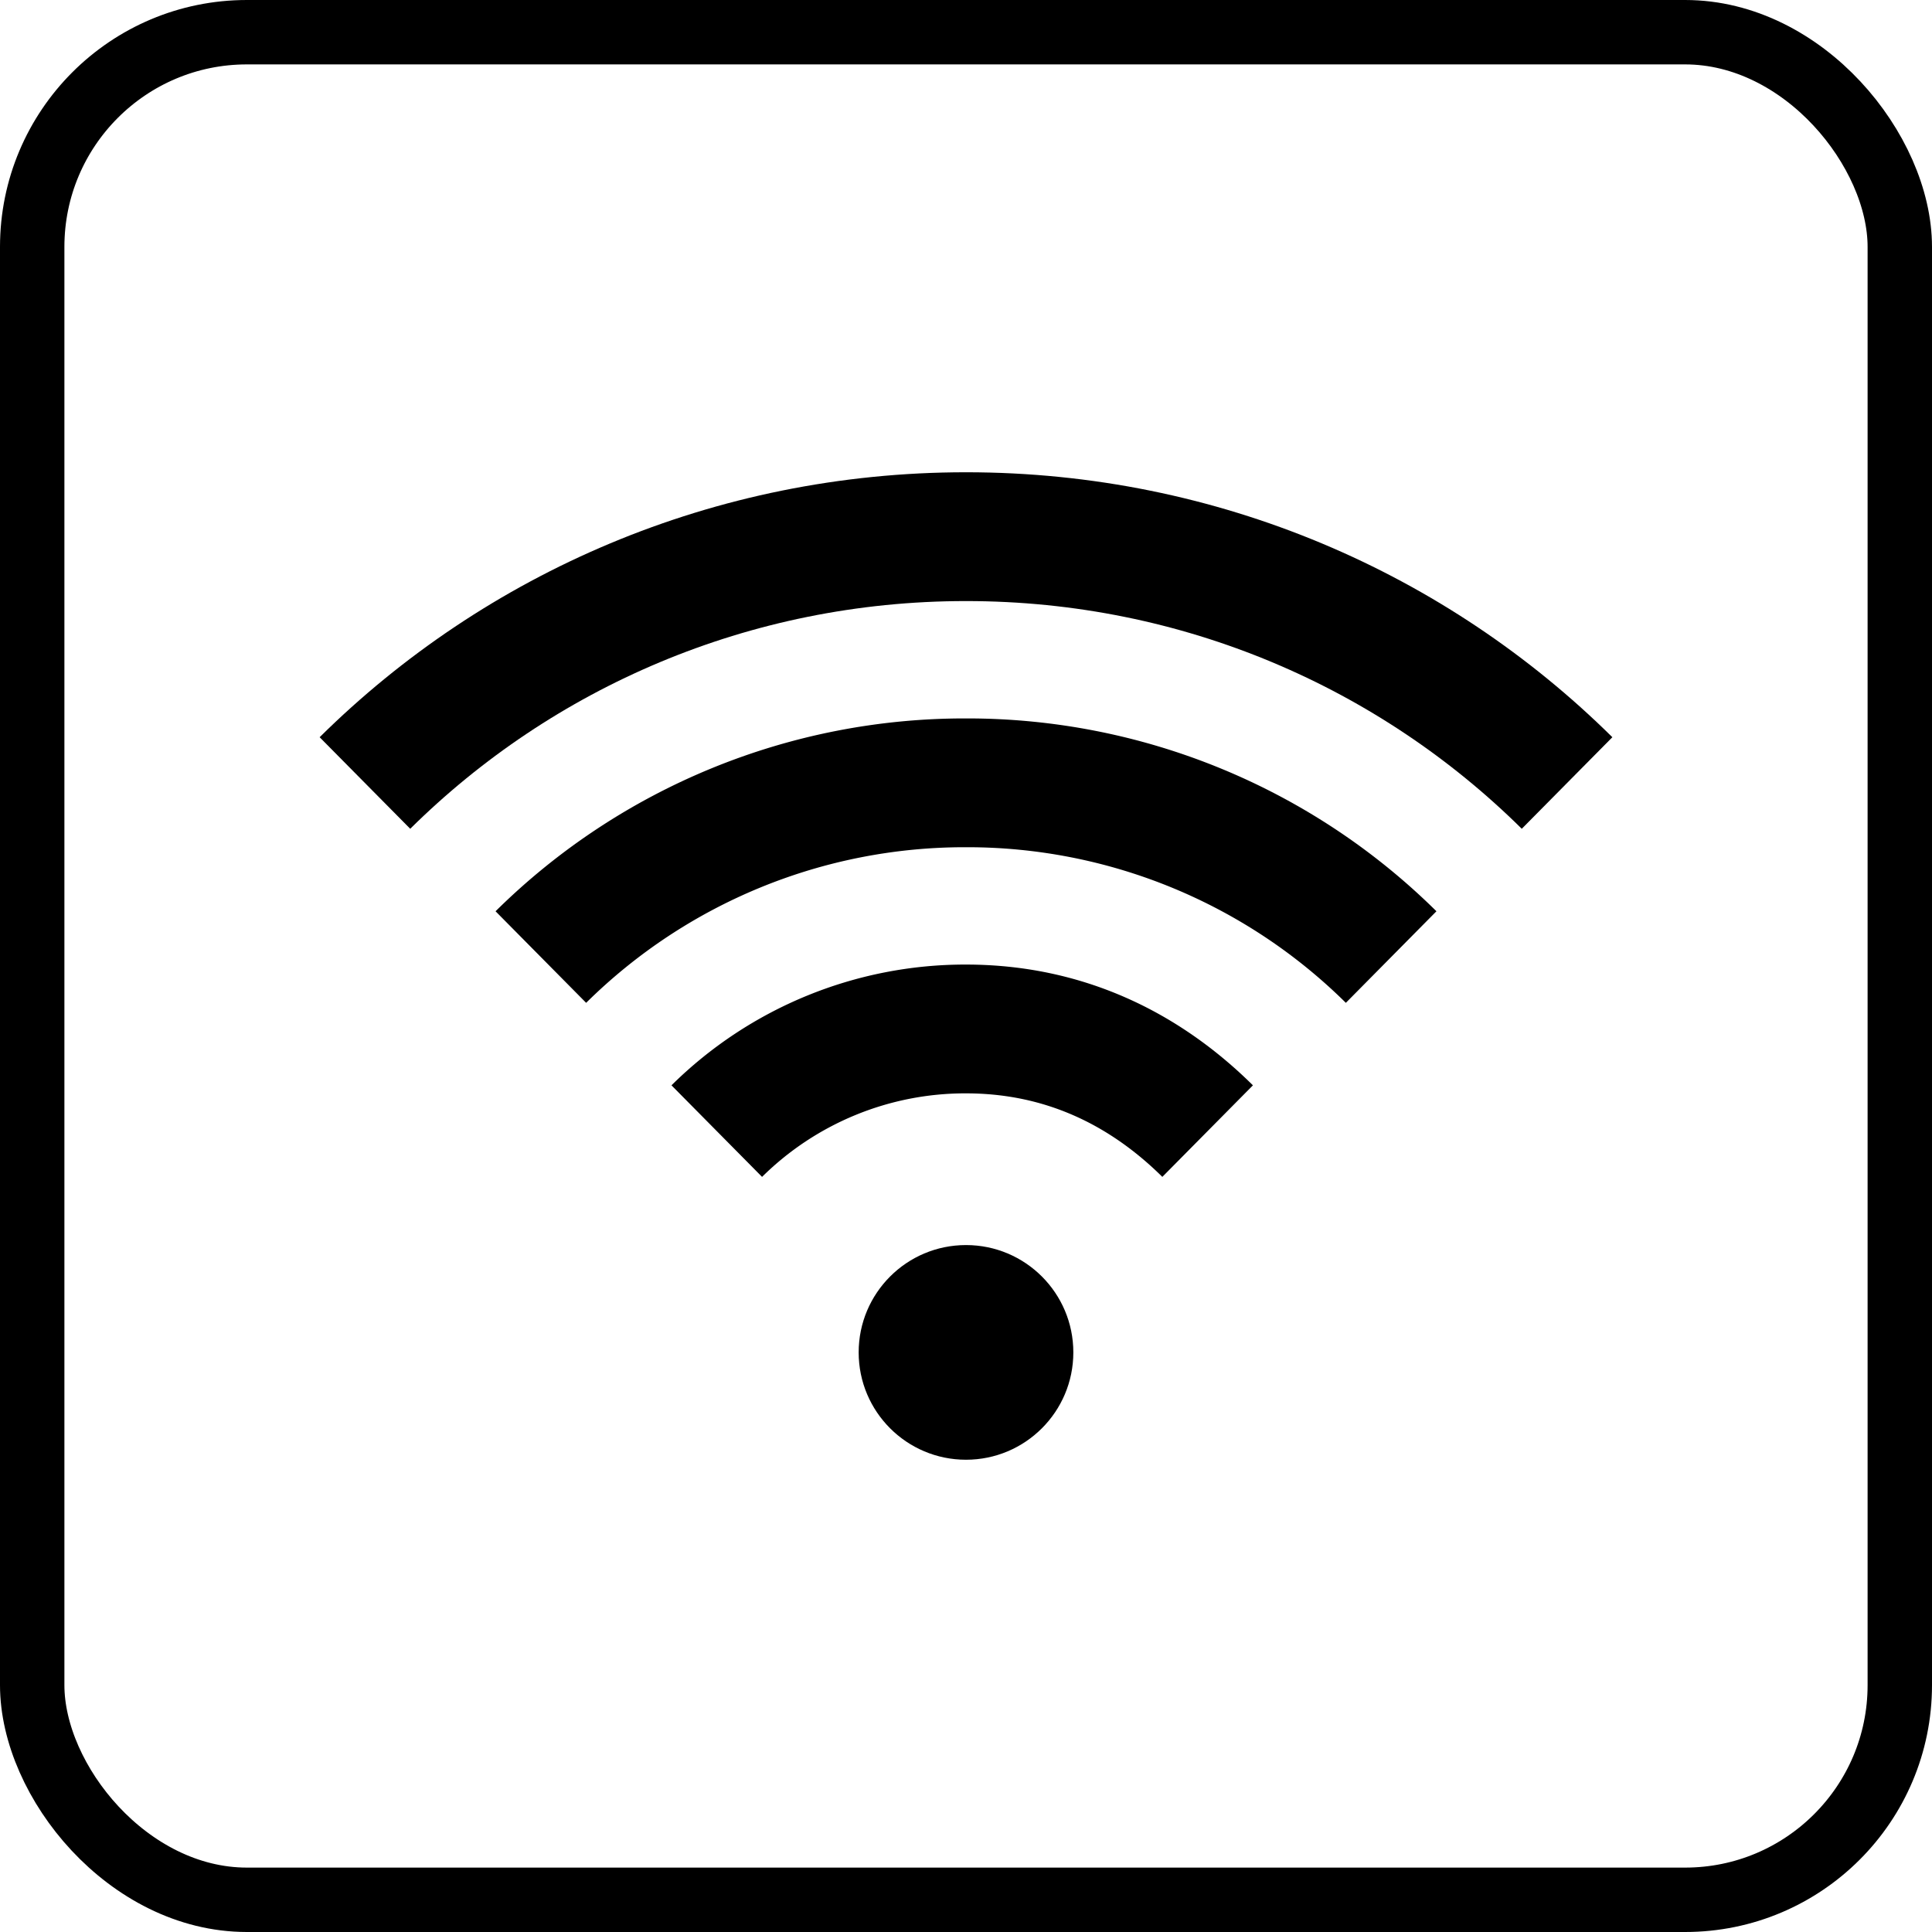 <svg xmlns="http://www.w3.org/2000/svg" width="90" height="90"><g fill="none" fill-rule="evenodd"><rect width="87" height="87" x="1.5" y="1.5" stroke="#000" stroke-width="3" rx="10"/><g transform="translate(17 25)"><circle cx="28" cy="38" r="5" fill="#000"/><path stroke="#000" stroke-width="6" d="M39.256 27.691c-2.971-2.94-6.722-4.758-11.256-4.758a16.456 16.456 0 0 0-11.61 4.758M47.805 19.583A28.072 28.072 0 0 0 28 11.467a28.072 28.072 0 0 0-19.805 8.116"/><path stroke="#000" stroke-width="6" d="M56 11.475C48.834 4.385 38.935 0 28 0 17.065 0 7.166 4.385 0 11.475"/></g></g></svg>
